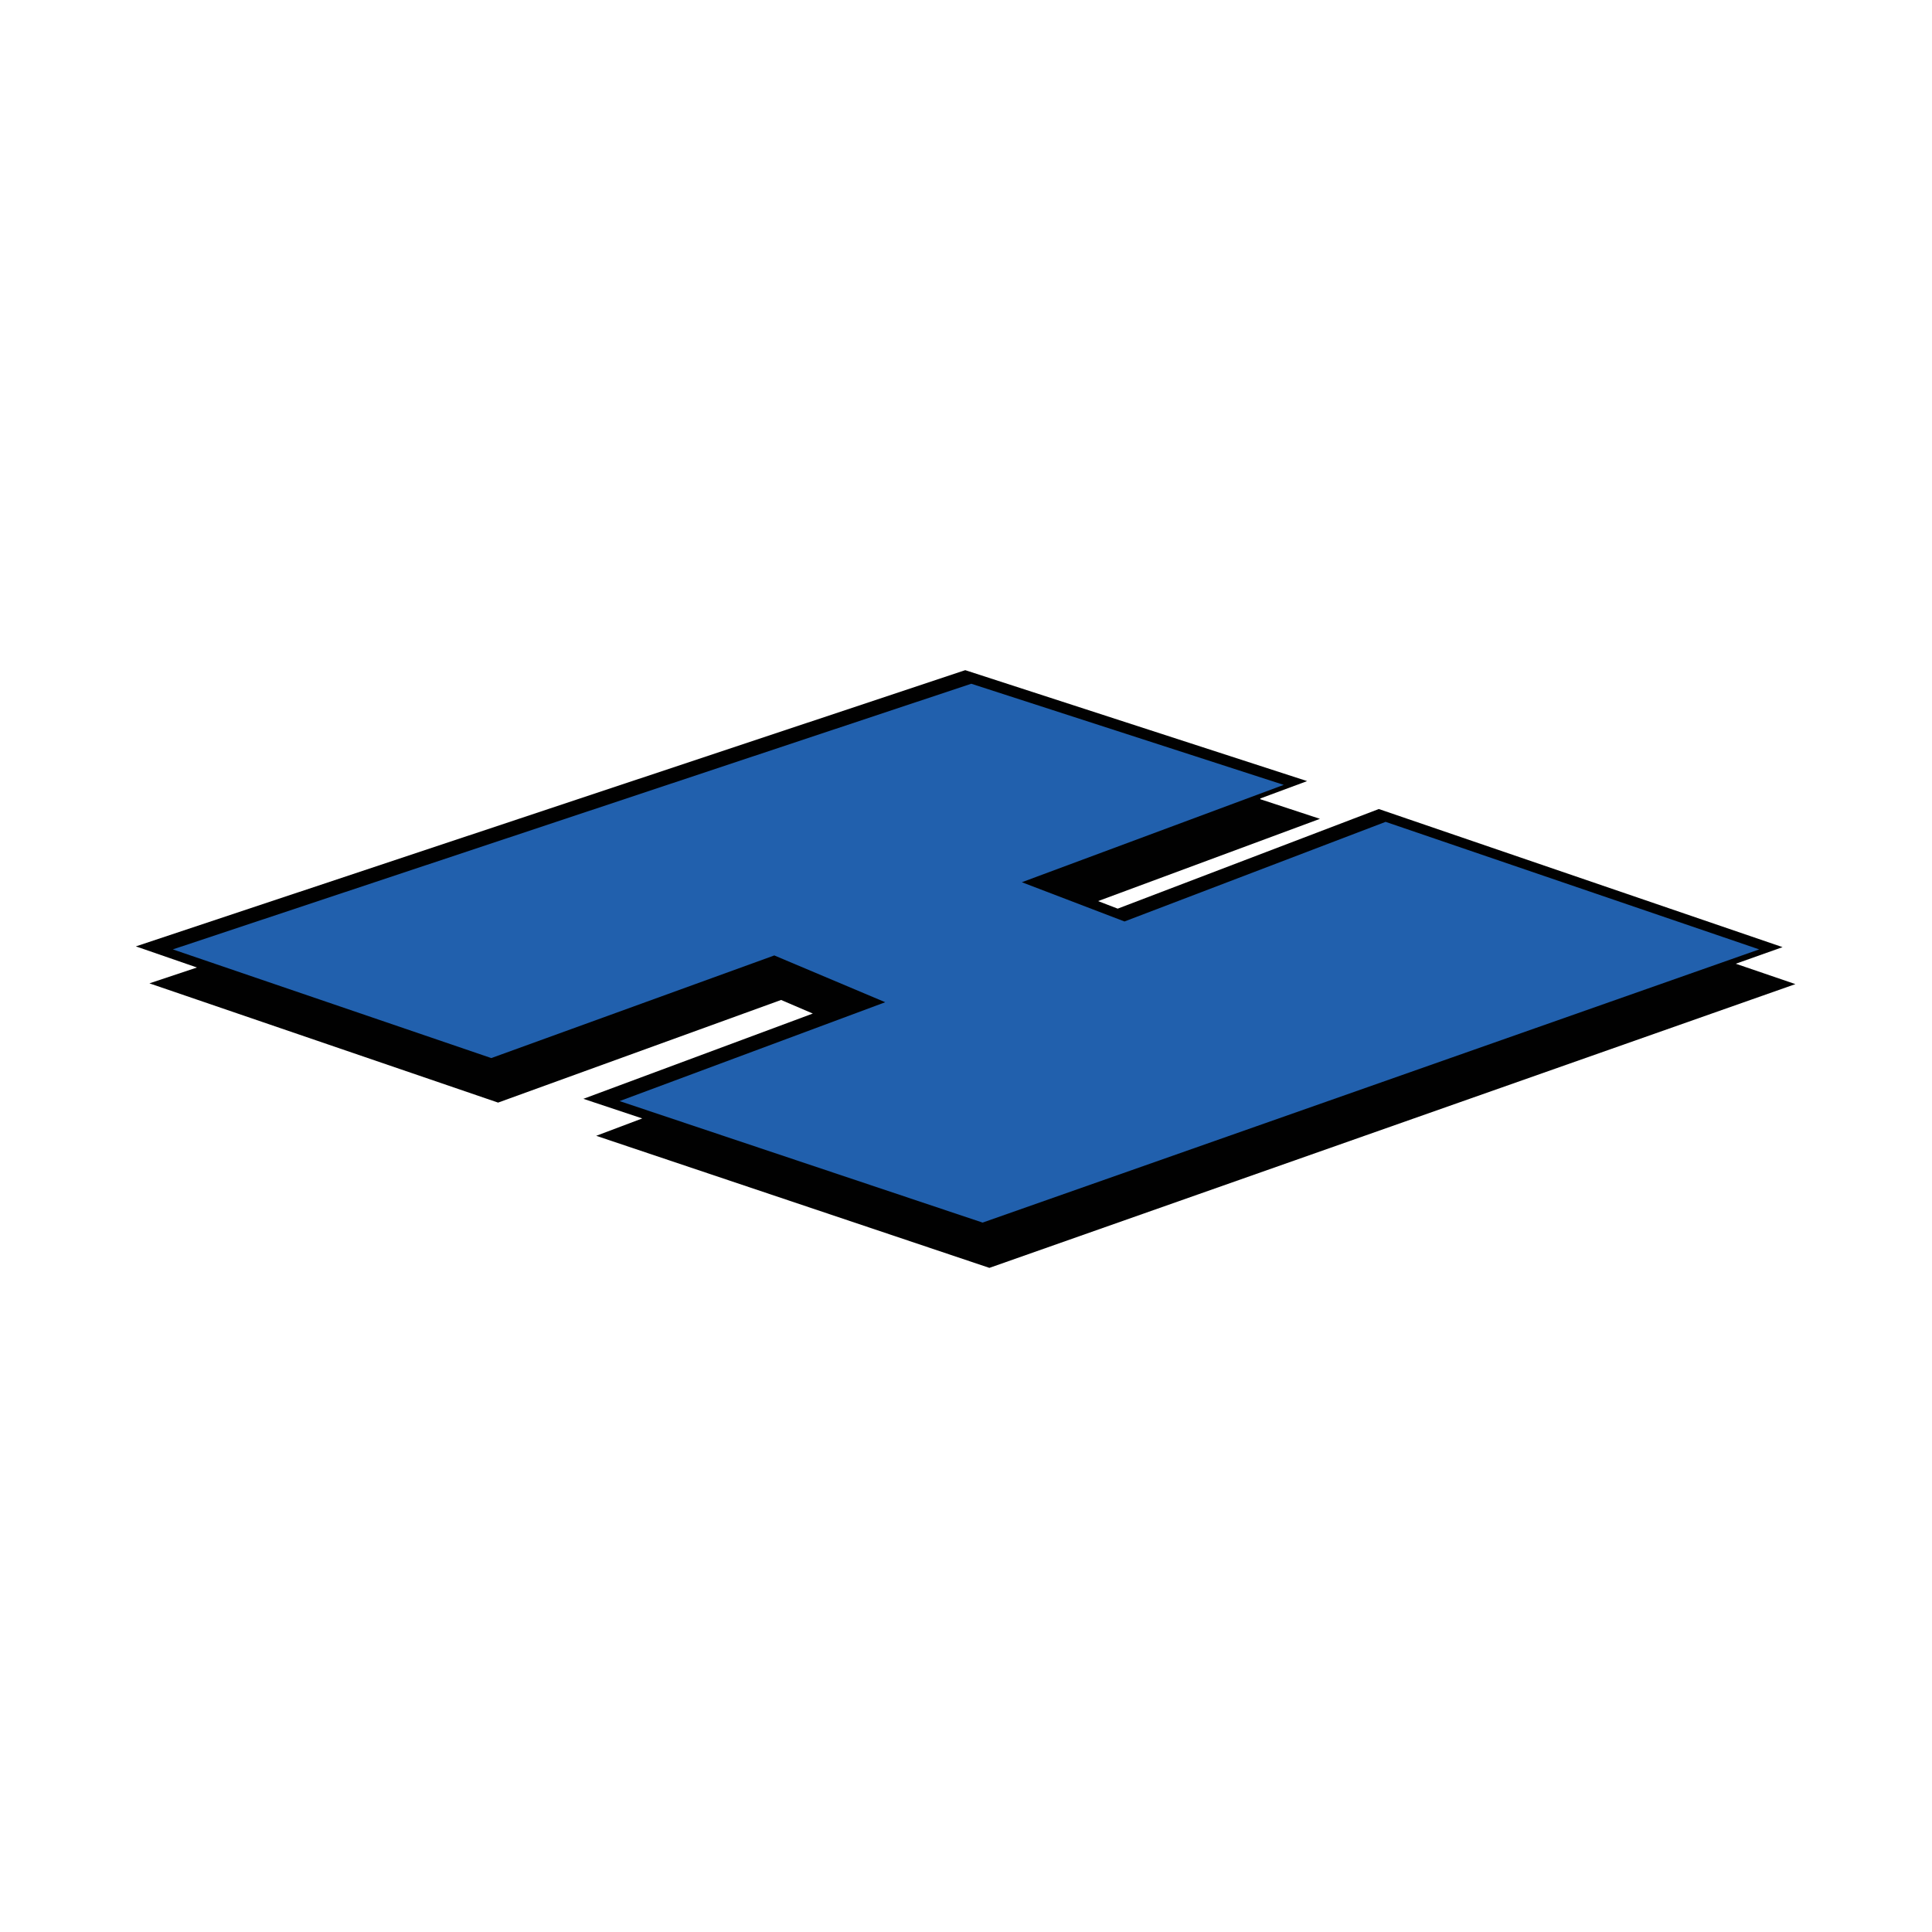 <svg xmlns="http://www.w3.org/2000/svg" version="1.1" xmlns:xlink="http://www.w3.org/1999/xlink" width="256" height="256"><svg id="SvgjsSvg1021" xmlns="http://www.w3.org/2000/svg" width="256" height="256" version="1.1" viewBox="0 0 256 256">
  <!-- Generator: Adobe Illustrator 29.5.1, SVG Export Plug-In . SVG Version: 2.1.0 Build 141)  -->
  <defs>
    <style>
      .st0 {
        fill: #010101;
      }

      .st0, .st1 {
        fill-rule: evenodd;
      }

      .st1 {
        fill: #2160ad;
      }
    </style>
  </defs>
  <path class="st0" d="M167,105.8l6.2-2.3-45.3-14.7L18,125.4l8.1,2.8-6.3,2.1,46.2,15.8,37.5-13.6,4.2,1.8-30.4,11.3,7.8,2.6-6.1,2.3,52.1,17.5,106.8-37.6-7.9-2.7,6.2-2.2-53.5-18.3-34.6,13.2-2.6-1,29.4-10.9-7.9-2.6h0Z"></path>
  <polygon class="st1" points="22.9 125.8 128.7 90.6 170.1 104 135.4 116.9 149 122.1 183.6 108.9 233.1 125.8 130.2 162 82.1 145.9 117.3 132.8 102.6 126.6 65.1 140.2 22.9 125.8"></polygon>
</svg><style>@media (prefers-color-scheme: light) { :root { filter: none; } }
@media (prefers-color-scheme: dark) { :root { filter: none; } }
</style></svg>